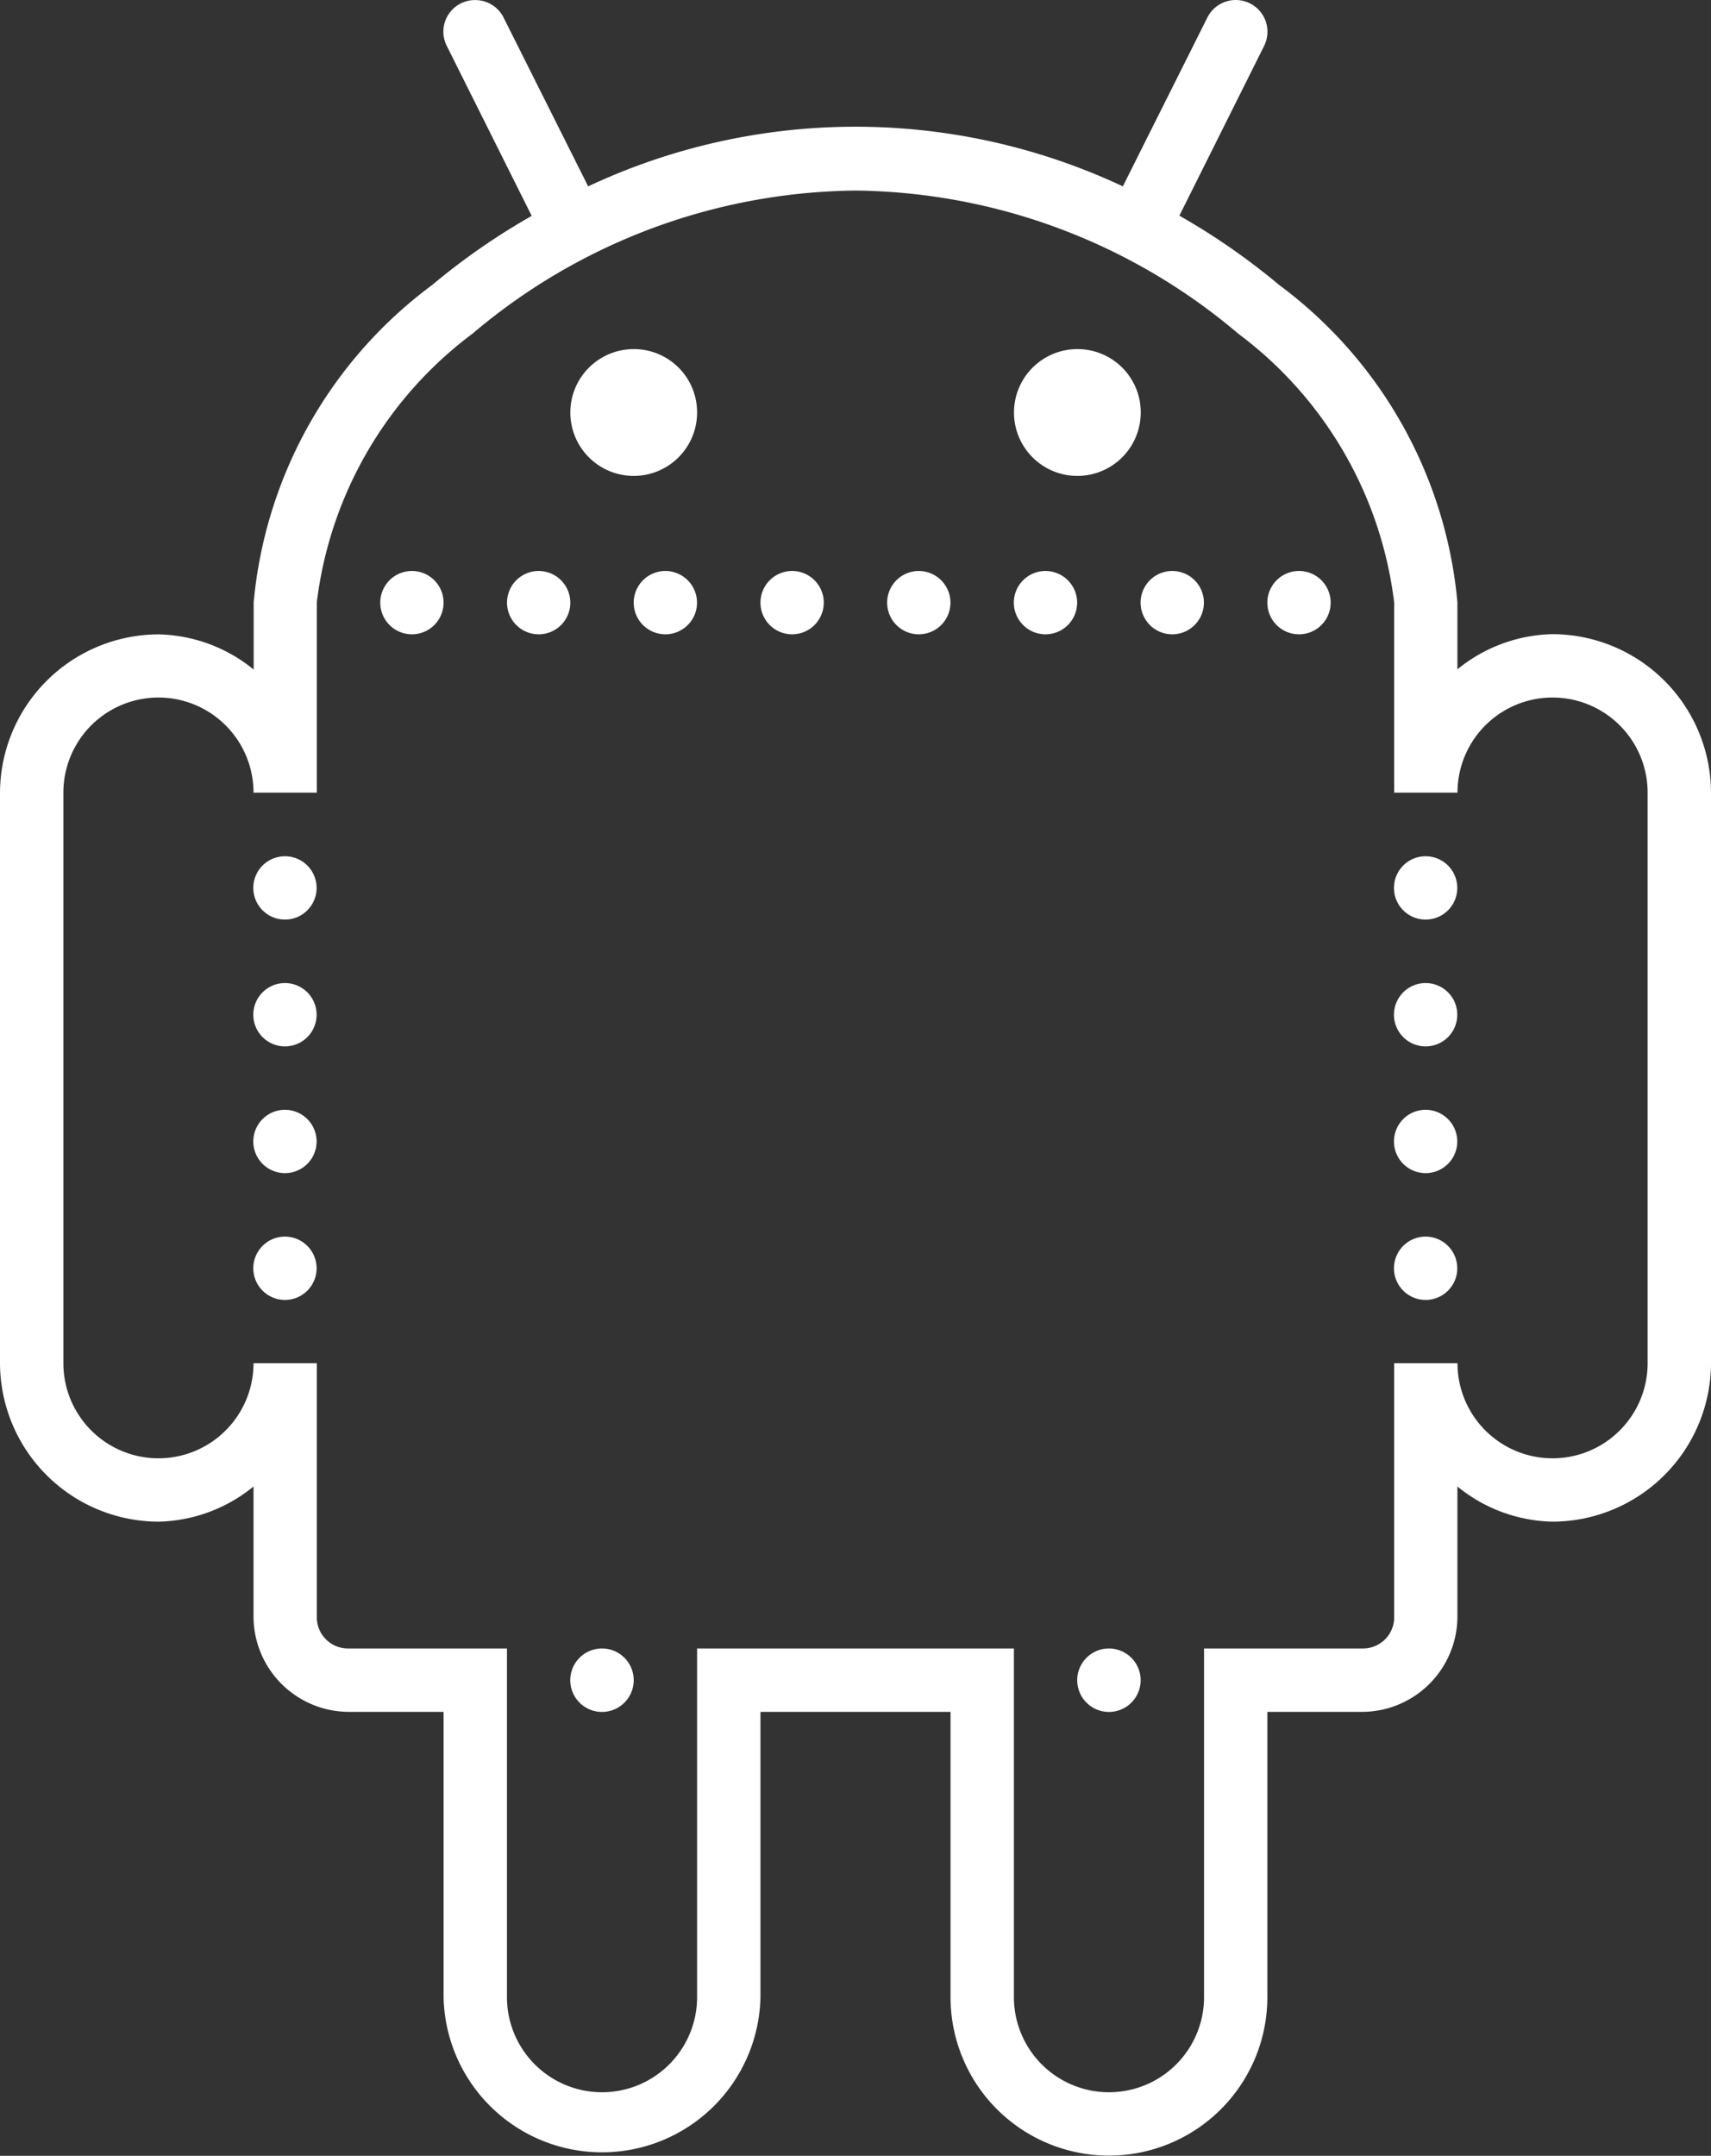 <svg xmlns="http://www.w3.org/2000/svg" width="24" height="30.228" viewBox="0 0 24 30.228">
  <rect x="0" y="0" width="24" height="30.228" fill="#333333" stroke="none"/>
  <path id="Path_2653" data-name="Path 2653" d="M8609.574,4013.887a.443.443,0,0,0-.405.647l1.189,2.379a9.459,9.459,0,0,0-1.4.972,6.244,6.244,0,0,0-2.5,4.451v.938a2.176,2.176,0,0,0-1.334-.493A2.229,2.229,0,0,0,8602.9,4025v8a2.229,2.229,0,0,0,2.222,2.222,2.177,2.177,0,0,0,1.334-.493v1.826a1.34,1.34,0,0,0,1.333,1.334h1.333v4a2.223,2.223,0,0,0,4.445,0v-4h2.666v4a2.222,2.222,0,0,0,4.444,0v-4h1.333a1.34,1.34,0,0,0,1.333-1.334v-1.826a2.177,2.177,0,0,0,1.334.493A2.229,2.229,0,0,0,8626.9,4033v-8a2.229,2.229,0,0,0-2.223-2.222,2.176,2.176,0,0,0-1.334.493v-.938a6.241,6.241,0,0,0-2.5-4.451,9.5,9.5,0,0,0-1.4-.972l1.188-2.379a.444.444,0,1,0-.795-.4l-1.186,2.368a8.827,8.827,0,0,0-7.5,0l-1.187-2.368A.443.443,0,0,0,8609.574,4013.887Zm5.326,2.671a8.429,8.429,0,0,1,5.369,2.007,5.532,5.532,0,0,1,2.187,3.771V4025h.888a1.333,1.333,0,0,1,2.667,0v8a1.333,1.333,0,0,1-2.667,0h-.888v3.555a.437.437,0,0,1-.445.445h-2.222v4.889a1.333,1.333,0,0,1-2.667,0V4037h-4.444v4.889a1.333,1.333,0,0,1-2.667,0V4037h-2.222a.437.437,0,0,1-.445-.445V4033h-.888a1.333,1.333,0,0,1-2.667,0v-8a1.333,1.333,0,0,1,2.667,0h.888v-2.667a5.532,5.532,0,0,1,2.187-3.771A8.429,8.429,0,0,1,8614.9,4016.558Zm-3.113,2.223a.889.889,0,1,0,.891.887A.886.886,0,0,0,8611.787,4018.781Zm6.222,0a.889.889,0,1,0,.892.887A.886.886,0,0,0,8618.009,4018.781Zm-9.331,3.111a.444.444,0,1,0,.444.444A.444.444,0,0,0,8608.678,4021.892Zm1.778,0a.444.444,0,1,0,.444.444A.445.445,0,0,0,8610.456,4021.892Zm1.777,0a.444.444,0,1,0,.444.444A.445.445,0,0,0,8612.233,4021.892Zm1.777,0a.444.444,0,1,0,.445.444A.444.444,0,0,0,8614.011,4021.892Zm1.778,0a.444.444,0,1,0,.444.444A.445.445,0,0,0,8615.789,4021.892Zm1.778,0a.444.444,0,1,0,.443.444A.445.445,0,0,0,8617.567,4021.892Zm1.776,0a.444.444,0,1,0,.445.444A.444.444,0,0,0,8619.344,4021.892Zm1.778,0a.444.444,0,1,0,.445.444A.444.444,0,0,0,8621.122,4021.892Zm-14.222,4a.444.444,0,1,0,.443.444A.444.444,0,0,0,8606.9,4025.892Zm16,0a.444.444,0,1,0,.443.444A.444.444,0,0,0,8622.9,4025.892Zm-16,1.778a.444.444,0,1,0,.443.444A.444.444,0,0,0,8606.9,4027.67Zm16,0a.444.444,0,1,0,.443.444A.444.444,0,0,0,8622.9,4027.67Zm-16,1.777a.444.444,0,1,0,.443.445A.445.445,0,0,0,8606.9,4029.447Zm16,0a.444.444,0,1,0,.443.445A.445.445,0,0,0,8622.9,4029.447Zm-16,1.778a.444.444,0,1,0,.443.445A.445.445,0,0,0,8606.9,4031.225Zm16,0a.444.444,0,1,0,.443.445A.445.445,0,0,0,8622.9,4031.225ZM8611.344,4037a.445.445,0,1,0,.445.444A.445.445,0,0,0,8611.344,4037Zm7.112,0a.445.445,0,1,0,.444.444A.446.446,0,0,0,8618.456,4037Z" transform="translate(-8602.9 -4013.886)" fill="#fff"/>
</svg>
